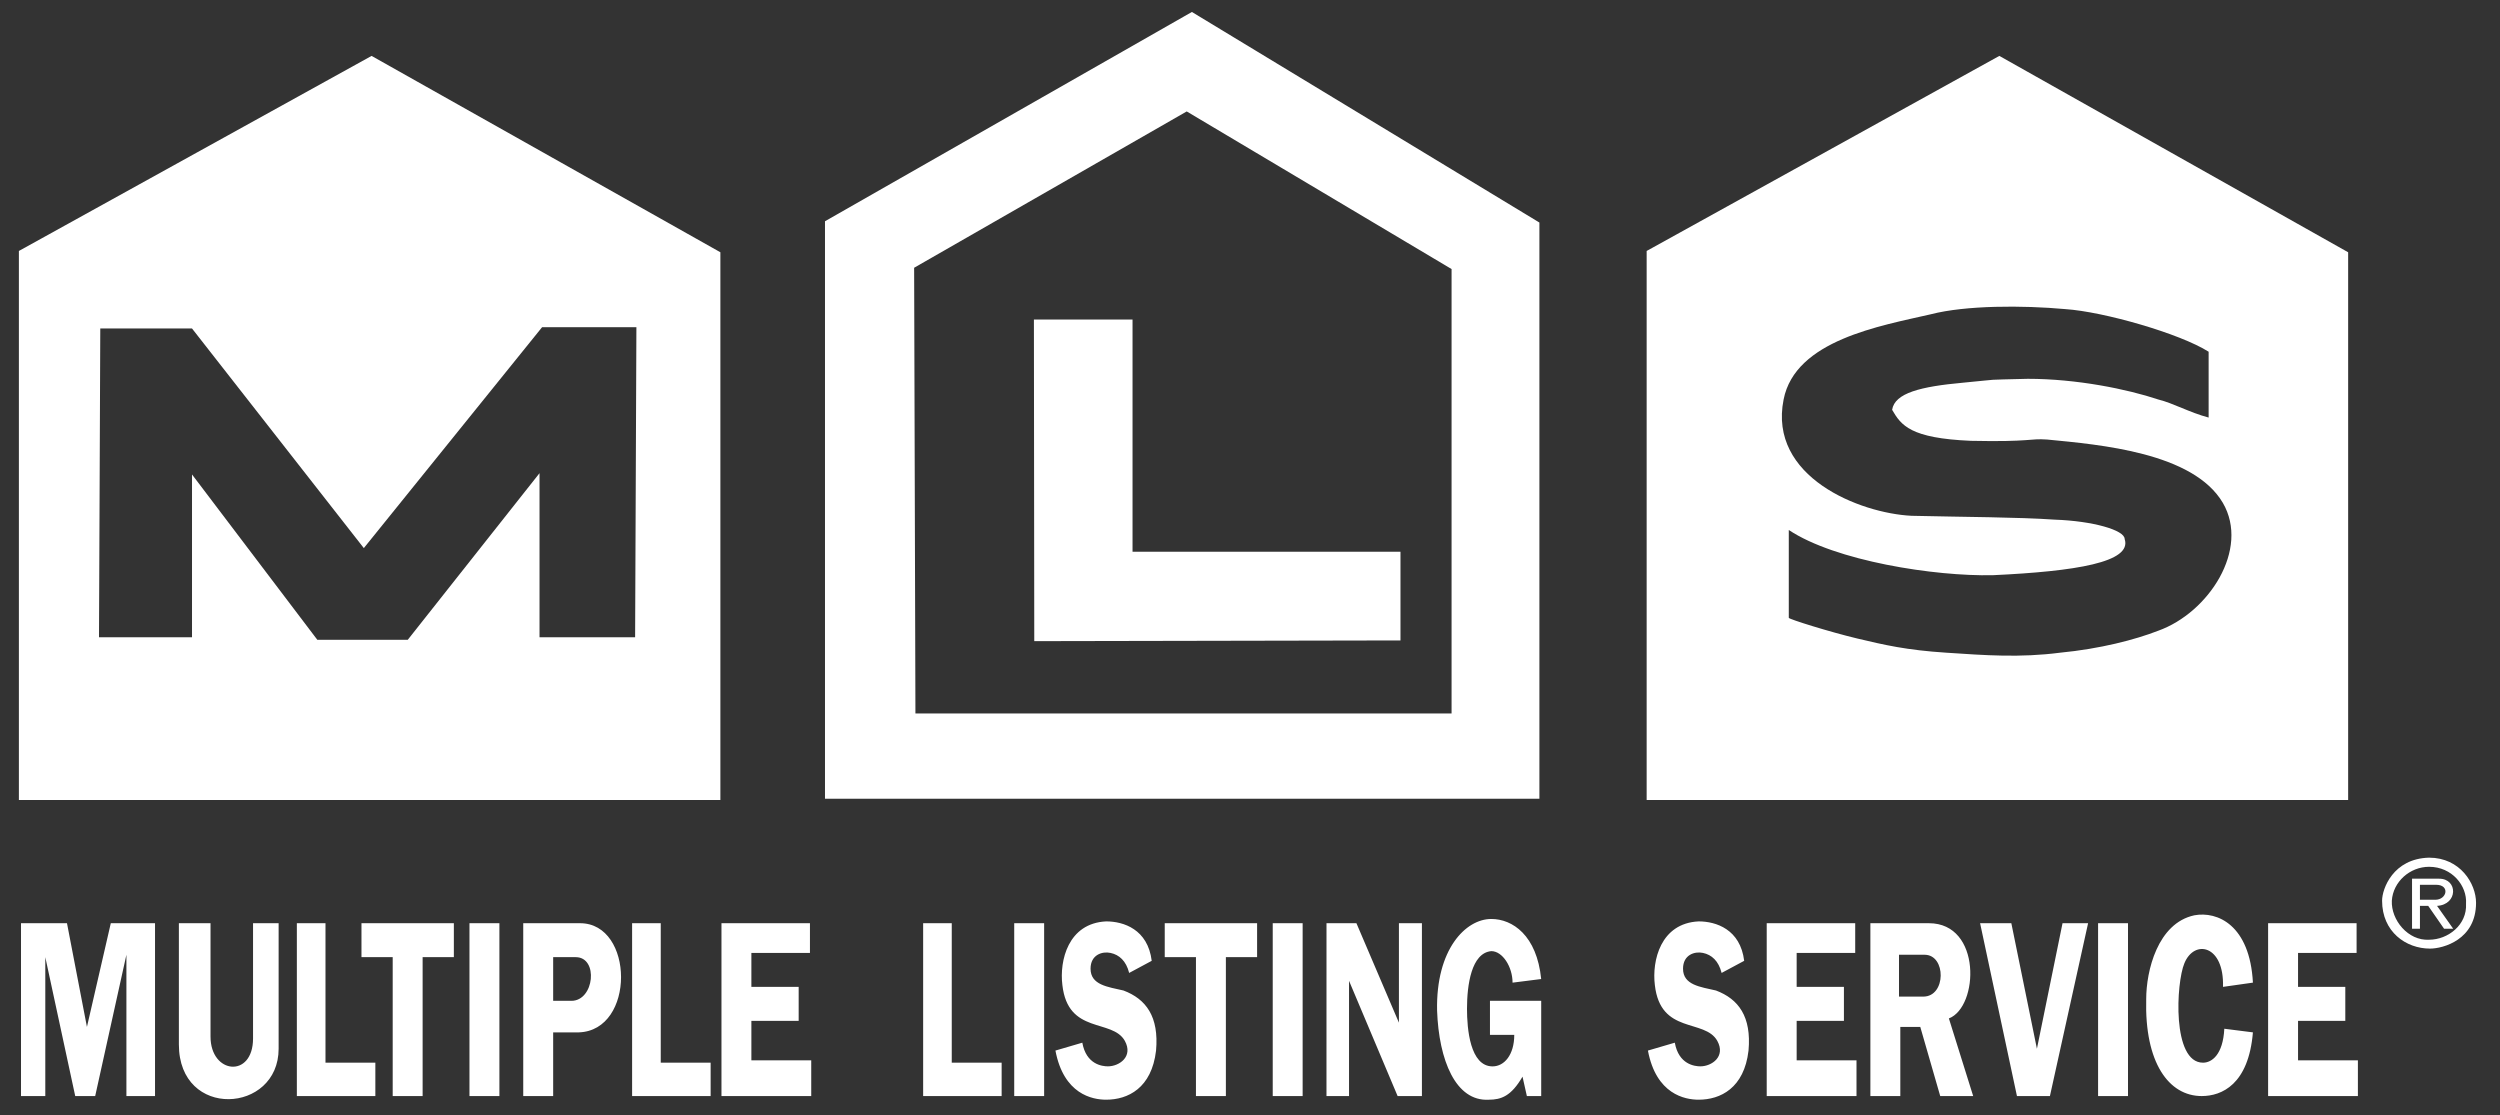 <?xml version="1.0" encoding="UTF-8"?>
<!DOCTYPE svg  PUBLIC '-//W3C//DTD SVG 1.1//EN'  'http://www.w3.org/Graphics/SVG/1.1/DTD/svg11.dtd'>
<svg width="418px" height="186.44px" enable-background="new 0 0 418 186.439" version="1.1" viewBox="0 0 418 186.439" xml:space="preserve" xmlns="http://www.w3.org/2000/svg">
<rect x="0" y="0" width="418" height="186.439" fill="#333333" stroke="none"/>
<path d="m334.29 9.346l58.32 32.832v91.585h-117.29v-91.803l58.968-32.614h2e-3zm34.993 49.463c-4.754-3.022-17.496-6.695-23.979-7.128-7.129-0.646-16.633-0.646-22.463 0.863-8.426 1.944-22.68 4.32-24.623 14.256-2.594 12.96 12.744 19.009 21.383 19.44 9.07 0.215 17.713 0.215 23.979 0.646 6.264 0.218 11.662 1.729 11.662 3.238 1.295 3.89-8.209 5.401-22.029 6.048-9.721 0.218-26.354-2.375-34.129-7.56v14.688c0 0.218 6.912 2.375 11.445 3.456 4.537 1.078 8.209 1.941 14.902 2.375 6.479 0.434 12.313 0.865 19.01 0 6.693-0.647 12.527-2.161 16.418-3.674 8.424-3.021 15.334-13.604 10.799-21.384-4.969-8.423-20.521-9.719-29.375-10.583-3.023-0.215-2.594 0.432-12.746 0.215-10.15-0.431-11.662-2.591-13.174-5.183 0.43-2.81 4.752-3.89 11.879-4.537 6.912-0.647 2.809-0.433 10.801-0.647 8.207 0 16.631 1.729 21.816 3.456 2.592 0.647 5.184 2.159 8.424 3.023v-11.008z" fill="#fff"/>
<path d="M198.42,18.632L152.843,44.77l0.217,74.521h89.643V44.987L198.42,18.632z M137.94,36.992L199.284,2  l58.104,35.208v96.337H137.938V36.992H137.94z" fill="#fff"/>
<path d="m62.128 9.346l58.32 32.832v91.585h-117.29v-91.803l58.97-32.614zm-30.024 45.575h-15.337l-0.215 51.625h15.552v-27.218l20.952 27.646h15.12l22.031-27.861v27.433h15.984l0.215-51.842h-15.768l-29.807 36.936-28.727-36.719z" fill="#fff"/>
<polygon points="172.87 53.425 189.36 53.425 189.36 92.251 234.16 92.251 234.16 107.08 172.93 107.2" fill="#fff"/>
<path d="m3.512 154.36h7.688l3.336 17.34 3.989-17.34h7.395v28.902h-4.784v-23.63l-5.221 23.63h-3.336l-5.005-23.228v23.228h-4.062v-28.902zm38.797 0h4.278v20.99c0 10.854-16.678 11.864-16.678-0.711v-20.279h5.291v18.964c0 6.286 7.109 6.998 7.109 0.305v-19.269zm7.325 0h4.788v23.322h8.337v5.58h-13.125v-28.902zm16.026 5.676h-5.221v-5.678h15.446v5.678h-5.221v23.227h-5.004v-23.227zm12.836-5.676h5.005v28.902h-5.005v-28.902zm8.99 0h9.502c9.063 0 9.28 17.951-0.219 18.253h-4.279v10.649h-5.004v-28.902zm5.004 5.676v7.302h3.049c3.841 0 4.566-7.302 0.724-7.302h-3.773zm13.199-5.676h4.788v23.322h8.341v5.58h-13.129v-28.902zm14.941 0h14.793v4.969h-9.792v5.679h7.907v5.683h-7.907v6.591h10.008v5.983h-15.009v-28.905zm33.721 0h4.782v23.322h8.341v5.58h-13.123v-28.902zm15.227 0h5.002v28.902h-5.002v-28.902zm19.219 8.314c-0.509-2.025-1.667-3.04-3.12-3.347-1.378-0.304-3.336 0.307-3.336 2.638 0 2.739 2.9 3.041 5.511 3.648 3.772 1.424 5.947 4.36 5.441 10.041-0.727 6.287-4.715 8.215-8.341 8.215-2.318 0-7.106-0.913-8.483-8.215l4.495-1.318c0.652 3.651 3.336 3.956 4.278 3.956 1.888 0 4.282-1.62 2.83-4.262-2.104-3.751-9.5-1.014-10.441-9.326-0.51-4.059 0.941-10.346 7.322-10.648 2.9 0 6.962 1.315 7.614 6.593l-3.77 2.025zm11.167-2.638h-5.22v-5.678h15.443v5.678h-5.22v23.227h-5.005l2e-3 -23.227zm12.837-5.676h5v28.902h-5v-28.902zm8.989 0h5.004l7.106 16.632v-16.632h3.845v28.902h-4.062l-8.125-19.271v19.271h-3.771l3e-3 -28.902zm27.34 12.978h8.56v15.925h-2.396l-0.728-3.246c-1.885 3.246-3.553 3.854-5.653 3.854-5.515 0.307-8.34-6.593-8.631-14.907-0.216-10.241 4.784-15.313 9.063-15.313 3.555 0 7.614 2.739 8.342 10.041l-4.787 0.607c0-2.638-1.67-5.271-3.555-5.271-3.339 0.304-4.062 5.681-4.062 9.634 0 3.348 0.506 9.636 4.276 9.636 1.957 0 3.627-1.928 3.627-5.272h-4.063v-5.685l7e-3 -3e-3zm38.724-4.664c-0.506-2.025-1.668-3.04-3.114-3.347-1.382-0.304-3.337 0.307-3.337 2.638 0 2.739 2.898 3.041 5.513 3.648 3.771 1.424 5.946 4.36 5.438 10.041-0.726 6.287-4.713 8.215-8.338 8.215-2.317 0-7.108-0.913-8.483-8.215l4.495-1.318c0.652 3.651 3.334 3.956 4.277 3.956 1.885 0 4.278-1.62 2.827-4.262-2.104-3.751-9.498-1.014-10.44-9.326-0.506-4.059 0.942-10.346 7.324-10.648 2.899 0 6.963 1.315 7.612 6.593l-3.774 2.025zm7.542-8.314h14.795v4.969h-9.789v5.679h7.902v5.683h-7.902v6.591h10.006v5.983h-15.012v-28.905zm17.333 0h9.786c8.854 0 8.346 13.995 3.339 15.921l4.063 12.981h-5.51l-3.336-11.563h-3.338v11.563h-5.005v-28.902h1e-3zm4.784 5.274v6.997h4.064c3.842 0 3.842-6.997 0.217-6.997h-4.281zm27.342-5.274h4.275l-6.383 28.902h-5.512l-6.162-28.902h5.223l4.277 20.99 4.282-20.99zm5.945 0h5.002v28.902h-5.002v-28.902zm21.106 17.644l4.783 0.607c-0.727 8.725-5.223 10.649-8.559 10.649-5.51 0-9.571-5.58-9.283-16.227 0-4.668 1.889-12.679 8.055-13.998 3.844-0.709 9.277 1.624 9.787 11.259l-5.003 0.709c0.22-6.998-4.784-8.011-6.452-3.955-1.38 3.246-2.105 16.632 3.113 16.632 1.453 2e-3 3.341-1.314 3.559-5.676zm7.323-17.644h14.794v4.969h-9.789v5.679h7.902v5.683h-7.902v6.591h10.008v5.983h-15.013v-28.905z" fill="#fff"/>
<path d="m412.32 151.1c0.203-3.008-2.35-6.172-6.177-6.172-3.211 0-6.021 2.5-6.228 5.664-0.149 3.215 2.707 6.734 6.228 6.529 3.166 2e-3 6.38-2.497 6.177-6.021zm-14.034-0.507c0-1.99 1.838-7.041 7.854-7.192 5.206 0 7.856 4.337 7.856 7.551 0 6.175-5.51 7.655-7.701 7.655-4.027-3e-3 -8.009-2.81-8.009-8.014zm5-3.675h4.543c3.162 0 3.162 4.338-0.357 4.543l2.703 3.824h-1.527l-2.652-3.824h-1.381v3.824h-1.324v-8.367h-5e-3zm1.327 1.018v2.504h2.553c1.988 0 2.5-2.504 0.152-2.504h-2.705z" fill="#fff"/>
<g display="none">
	<path d="m424.89 33.375c0.205-3.013-2.35-6.18-6.18-6.18-3.219 0-6.027 2.503-6.231 5.67-0.151 3.22 2.706 6.743 6.231 6.538 3.167 2e-3 6.385-2.5 6.18-6.028zm-14.047-0.51c0-1.992 1.84-7.05 7.867-7.201 5.211 0 7.865 4.342 7.865 7.56 0 6.183-5.52 7.664-7.711 7.664-4.034 0-8.021-2.811-8.021-8.023zm5.006-3.676h4.548c3.168 0 3.168 4.343-0.354 4.547l2.707 3.829h-1.531l-2.658-3.829h-1.379v3.829h-1.327v-8.376h-6e-3zm1.328 1.019v2.505h2.559c1.988 0 2.5-2.505 0.148-2.505h-2.707z" display="inline"/>
</g>
</svg>